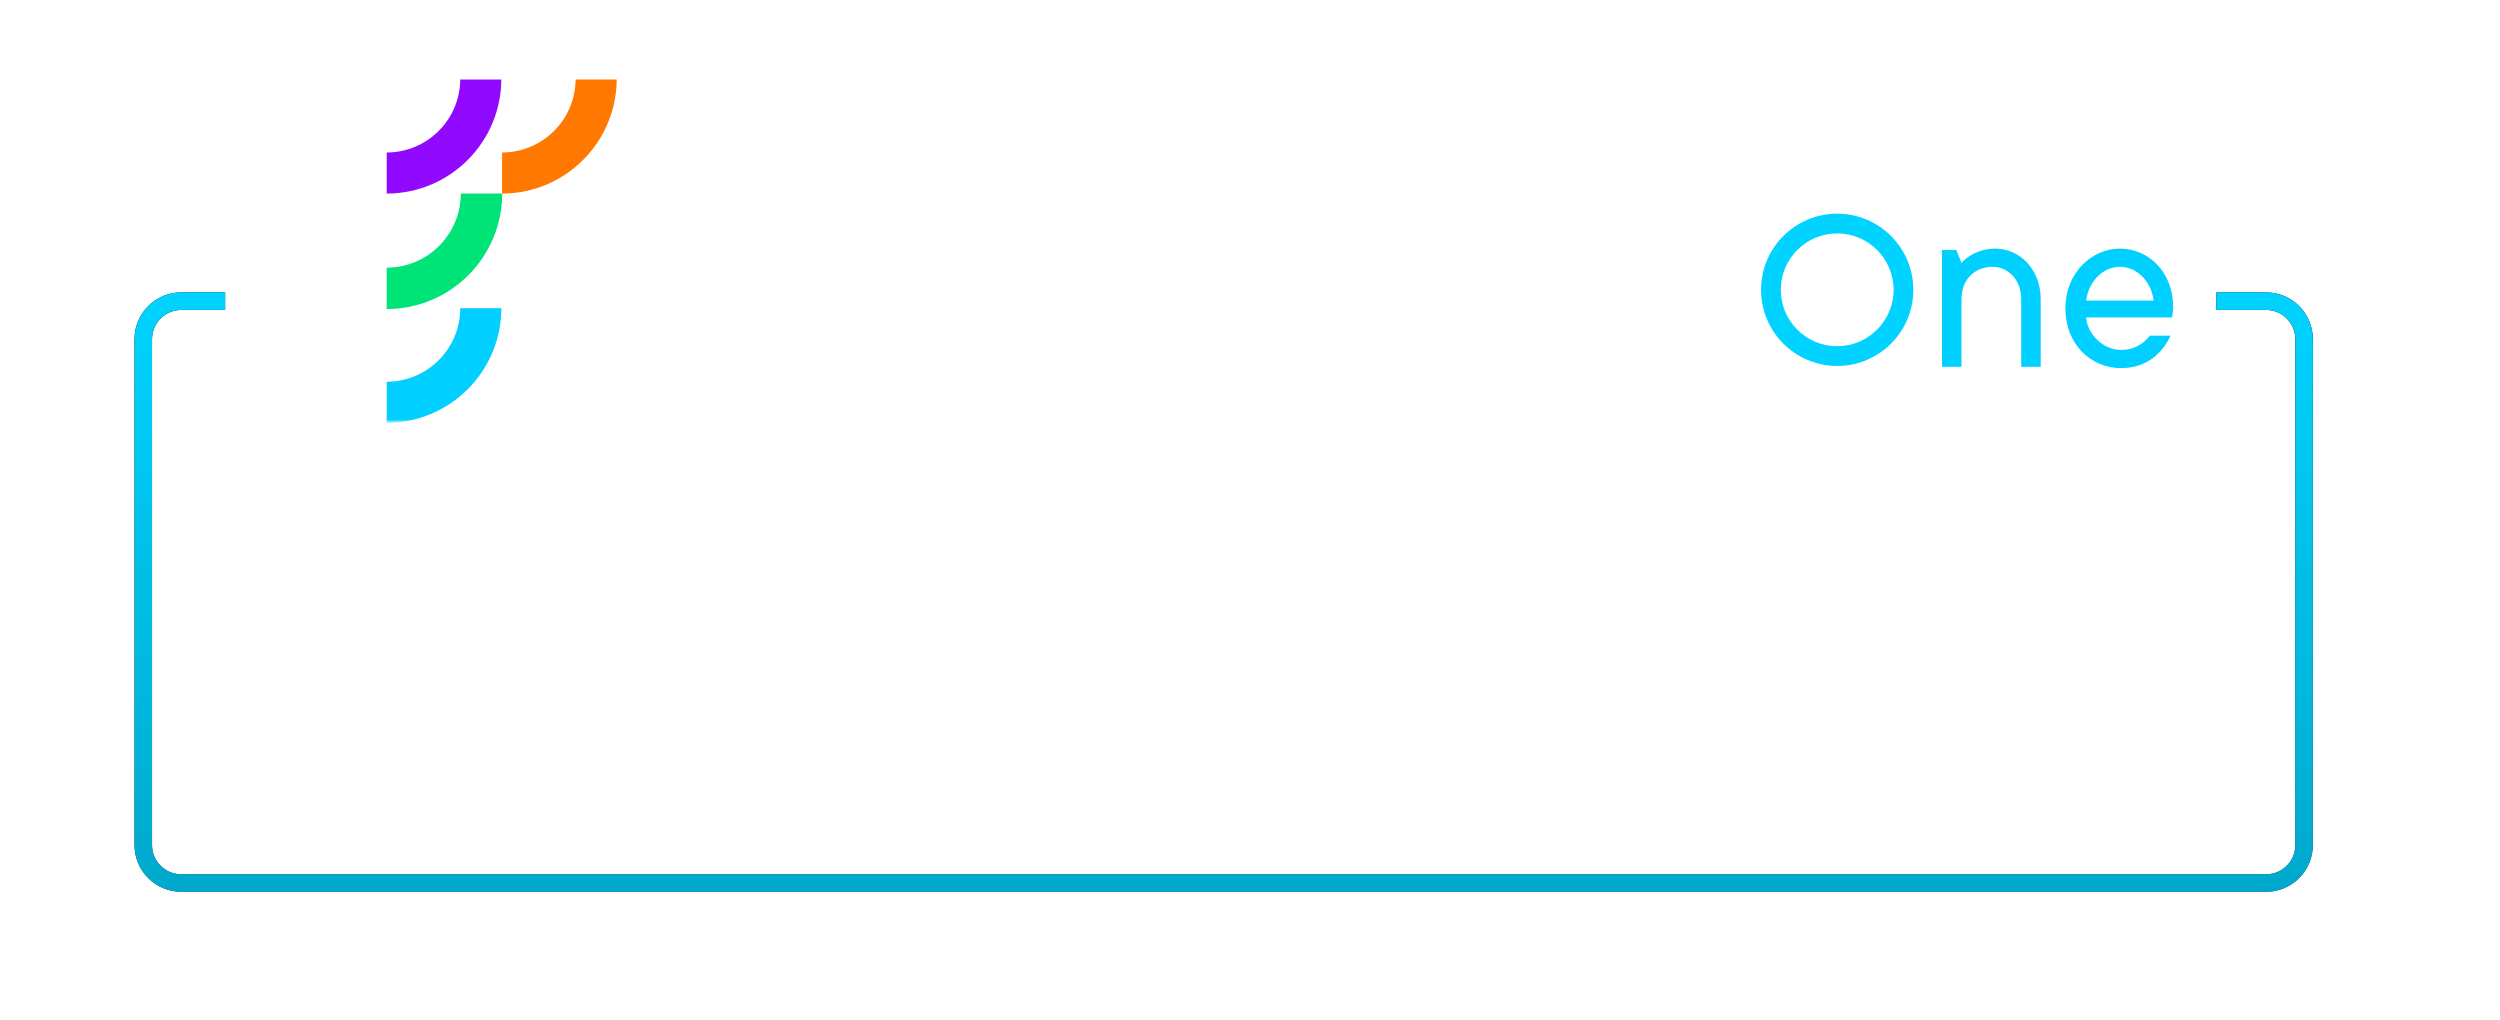 <svg height="349" viewBox="0 0 855 349" width="855" xmlns="http://www.w3.org/2000/svg" xmlns:xlink="http://www.w3.org/1999/xlink"><defs><filter id="a" height="272.8%" width="272.8%" x="-86.4%" y="-86.4%"><feOffset dx="0" dy="0" in="SourceAlpha" result="shadowOffsetOuter1"/><feGaussianBlur in="shadowOffsetOuter1" result="shadowBlurOuter1" stdDeviation="15"/><feColorMatrix in="shadowBlurOuter1" result="shadowMatrixOuter1" type="matrix" values="0 0 0 0 0   0 0 0 0 0.827   0 0 0 0 1  0 0 0 1 0"/><feMerge><feMergeNode in="shadowMatrixOuter1"/><feMergeNode in="SourceGraphic"/></feMerge></filter><filter id="b" height="320.2%" width="213.8%" x="-56.9%" y="-110.1%"><feOffset dx="0" dy="0" in="SourceAlpha" result="shadowOffsetOuter1"/><feGaussianBlur in="shadowOffsetOuter1" result="shadowBlurOuter1" stdDeviation="15"/><feColorMatrix in="shadowBlurOuter1" result="shadowMatrixOuter1" type="matrix" values="0 0 0 0 0   0 0 0 0 0.827   0 0 0 0 1  0 0 0 1 0"/><feMerge><feMergeNode in="shadowMatrixOuter1"/><feMergeNode in="SourceGraphic"/></feMerge></filter><linearGradient id="c" x1="50%" x2="50%" y1="0%" y2="100%"><stop offset="0" stop-color="#00d3ff"/><stop offset="1" stop-color="#00d3ff" stop-opacity=".8"/></linearGradient><path id="d" d="m775 100c8.837 0 16 7.163 16 16v173c0 8.837-7.163 16-16 16h-713c-8.837 0-16-7.163-16-16v-173c0-8.837 7.163-16 16-16h15v6h-15c-5.523 0-10 4.477-10 10v173c0 5.523 4.477 10 10 10h713c5.523 0 10-4.477 10-10v-173c0-5.523-4.477-10-10-10h-17v-6z"/><filter id="e" height="129.3%" width="108.1%" x="-4%" y="-14.6%"><feOffset dx="0" dy="0" in="SourceAlpha" result="shadowOffsetOuter1"/><feGaussianBlur in="shadowOffsetOuter1" result="shadowBlurOuter1" stdDeviation="10"/><feColorMatrix in="shadowBlurOuter1" type="matrix" values="0 0 0 0 0   0 0 0 0 0.827   0 0 0 0 1  0 0 0 1 0"/></filter><mask id="f" fill="#fff"><path d="m-0 0h493.582v117.612h-493.582z" fill="#fff" fill-rule="evenodd"/></mask><mask id="g" fill="#fff"><path d="m-0 0h493.582v117.612h-493.582z" fill="#fff" fill-rule="evenodd"/></mask></defs><g fill="none" fill-rule="evenodd"><g fill="#fff" fill-rule="nonzero" transform="translate(253.02 185.26)"><path d="m323.75 55.86c-26.64 4.57-46.63 5.94-80.33 5.28s-58.4-2.28-87.42-4.11c-41.13-2.61-82.09-5.84-123.29-4.04-9.58.41-20.32 1.62-29.82 2.87 0 0-.52-3.31-.52-3.31 26.64-4.57 46.63-5.94 80.33-5.28s58.4 2.28 87.42 4.11c41.13 2.61 82.09 5.84 123.29 4.04 9.58-.41 20.32-1.62 29.82-2.87-.01.01.52 3.31.52 3.31z"/><path d="m327.32 34.81c.52 0 .66-.21.66-.59 0-.34-.14-.55-.64-.55h-.55v1.14zm-.53.36v1.51h-.71v-3.54h1.33c.8 0 1.28.39 1.28 1.05 0 .62-.41.96-1.08 1.01l1.28 1.49h-.82zm3.37-.25c0-1.64-1.17-2.96-2.86-2.96-1.68 0-2.88 1.33-2.88 2.96s1.19 2.94 2.88 2.94 2.86-1.3 2.86-2.94m-6.41 0c0-1.92 1.54-3.56 3.55-3.56 2.04 0 3.53 1.63 3.53 3.56 0 1.94-1.5 3.53-3.53 3.53-2.01.01-3.55-1.58-3.55-3.53"/><path d="m-0 19.66v-.11c0-10.64 8.21-19.55 19.82-19.55s19.72 8.8 19.72 19.44v.11c0 10.64-8.21 19.55-19.82 19.55s-19.72-8.8-19.72-19.44zm32.57 0v-.11c0-7.35-5.35-13.45-12.86-13.45s-12.75 6-12.75 13.34v.11c0 7.35 5.35 13.4 12.86 13.4s12.75-5.94 12.75-13.29z"/><path d="m45.58 22.41v-21.76h6.64v21.5c0 7.02 3.62 10.75 9.56 10.75 5.89 0 9.51-3.51 9.51-10.48v-21.77h6.64v21.44c0 11.29-6.37 16.96-16.26 16.96-9.82 0-16.09-5.67-16.09-16.64z"/><path d="m94.94 6.8h-11.99v-6.16h30.68v6.16h-11.99v31.65h-6.7z"/><path d="m119.24.65h16.85c4.75 0 8.48 1.4 10.91 3.78 2 2.05 3.13 4.86 3.13 8.16v.11c0 6.21-3.73 9.94-8.97 11.45l10.21 14.31h-7.89l-9.29-13.18h-8.32v13.18h-6.64v-37.81zm16.37 18.74c4.75 0 7.78-2.48 7.78-6.32v-.11c0-4.05-2.92-6.27-7.83-6.27h-9.67v12.69h9.72z"/><path d="m157.26.65h6.64v37.81h-6.64z"/><path d="m170.92 19.66v-.11c0-10.59 8.1-19.55 19.5-19.55 6.59 0 10.64 1.84 14.53 5.13l-4.21 5.02c-2.92-2.48-5.78-4.05-10.59-4.05-6.97 0-12.26 6.1-12.26 13.34v.11c0 7.78 5.13 13.5 12.86 13.5 3.56 0 6.81-1.13 9.13-2.86v-7.08h-9.67v-5.77h16.1v15.88c-3.73 3.19-9.07 5.89-15.77 5.89-11.84-.01-19.62-8.43-19.62-19.45z"/><path d="m211.86 19.66v-.11c0-10.59 8.1-19.55 19.5-19.55 6.59 0 10.64 1.84 14.53 5.13l-4.21 5.02c-2.92-2.48-5.78-4.05-10.59-4.05-6.97 0-12.26 6.1-12.26 13.34v.11c0 7.78 5.13 13.5 12.86 13.5 3.56 0 6.81-1.13 9.13-2.86v-7.08h-9.67v-5.77h16.1v15.88c-3.73 3.19-9.07 5.89-15.77 5.89-11.85-.01-19.62-8.43-19.62-19.45z"/><path d="m254.47.65h28.03v5.94h-21.39v9.83h18.96v5.94h-18.96v10.15h21.66v5.94h-28.3z"/><path d="m289.25.65h16.85c4.75 0 8.48 1.4 10.91 3.78 2 2.05 3.13 4.86 3.13 8.16v.11c0 6.21-3.73 9.94-8.97 11.45l10.21 14.31h-7.89l-9.29-13.18h-8.32v13.18h-6.64v-37.81zm16.36 18.74c4.75 0 7.78-2.48 7.78-6.32v-.11c0-4.05-2.92-6.27-7.83-6.27h-9.67v12.69h9.72z"/></g><g transform="translate(93 27)"><g mask="url(#f)"><g fill-rule="nonzero" mask="url(#g)"><g transform="translate(-0 0)"><path d="m39.257 64.541v14.158c21.804-.025 39.474-17.695 39.499-39.499h-14.158c-.015 13.988-11.352 25.325-25.341 25.341" fill="#00e376"/><path d="m39.257 103.561c-13.89 0-25.149-11.26-25.149-25.149s11.26-25.15 25.149-25.15v-14.051c-21.649-.031-39.226 17.495-39.257 39.144-.03 21.649 17.495 39.226 39.144 39.257h.113v-14.051z" fill="#fff"/><path d="m39.257 103.561v14.051c21.64-.025 39.176-17.561 39.2-39.2h-14.051c-.015 13.883-11.266 25.133-25.149 25.149" fill="#00cfff"/><path d="m39.257 25.149v14.051c21.64-.025 39.176-17.561 39.2-39.2h-14.051c-.015 13.883-11.266 25.133-25.149 25.149" fill="#9109ff"/><path d="m78.712 25.149v14.051c21.64-.025 39.176-17.561 39.2-39.2h-14.05c-.016 13.883-11.267 25.133-25.15 25.149" fill="#ff7800"/><g fill="#fff"><path d="m183.416 58.703h7.243l1.705 3.834c.902-.831 1.903-1.546 2.982-2.129 1.123-.578 2.292-1.062 3.494-1.45 1.487-.473 3.041-.703 4.601-.682 2.408-.006 4.791.502 6.987 1.492 2.205.988 4.189 2.407 5.836 4.175 1.714 1.852 3.072 4.004 4.005 6.349 1.989 5.154 1.989 10.865 0 16.02-.933 2.344-2.291 4.497-4.005 6.349-1.646 1.768-3.631 3.188-5.836 4.174-2.196.99-4.579 1.499-6.987 1.493-1.457.026-2.909-.174-4.304-.596-1.096-.347-2.164-.774-3.196-1.28-.985-.54-1.901-1.198-2.727-1.959v17.042h-9.799v-52.831zm18.747 30.25c2.632.062 5.17-.989 6.986-2.897 1.876-1.931 2.813-4.516 2.813-7.755 0-3.237-.937-5.822-2.813-7.755-3.853-3.859-10.105-3.863-13.963-.01-.003.003-.006.006-.01.01-1.876 1.933-2.813 4.518-2.813 7.755.001 3.237.938 5.822 2.813 7.755 1.816 1.907 4.354 2.959 6.987 2.897z"/><path d="m245.193 98.327c-1.822.019-3.631-.313-5.326-.981-1.586-.63-3.013-1.606-4.175-2.855-1.189-1.285-2.115-2.79-2.727-4.43-.679-1.855-1.012-3.82-.98-5.795v-16.616h-5.965v-8.096h2.556c3.123 0 4.685-1.562 4.686-4.687v-5.538h8.521v9.373h8.522v8.947h-8.522v16.19c-.225 2.835 1.891 5.315 4.726 5.539.271.022.543.022.813 0 .454 0 .823-.014 1.107-.042.259-.024.515-.067.767-.129.236-.059.465-.145.682-.255v8.521c-.44.185-.896.328-1.364.427-1.081.299-2.201.443-3.323.427"/><path d="m263.514 54.016c-3.136.077-5.739-2.403-5.816-5.538-.077-3.136 2.403-5.739 5.538-5.816 3.136-.077 5.739 2.403 5.816 5.538.038 1.554-.563 3.056-1.662 4.155-1.008 1.065-2.411 1.666-3.876 1.662m-5.114 4.687h9.798v39.198h-9.798z"/><path d="m277.572 58.703h7.243l1.705 3.834c.802-.801 1.688-1.515 2.641-2.13.917-.573 1.887-1.058 2.897-1.449 1.223-.47 2.525-.701 3.835-.682 1.738-.04 3.47.234 5.111.81 1.229.444 2.403 1.031 3.495 1.747.976.691 1.814 1.558 2.47 2.556.935-.986 1.995-1.846 3.154-2.556 1.165-.693 2.392-1.277 3.664-1.747 1.5-.553 3.088-.828 4.687-.81 4.26 0 7.668 1.364 10.225 4.091s3.835 6.76 3.835 12.098v23.434h-9.8v-22.58c.118-2.053-.571-4.071-1.917-5.624-2.137-2.471-5.872-2.741-8.343-.604-.216.186-.418.389-.604.604-1.347 1.554-2.035 3.571-1.919 5.624v22.581h-9.798v-22.581c.118-2.053-.57-4.071-1.917-5.624-2.137-2.471-5.872-2.741-8.343-.604-.215.187-.418.389-.604.604-1.348 1.553-2.036 3.571-1.919 5.624v22.581h-9.798v-39.198z"/><path d="m346.595 54.016c-3.136.077-5.739-2.403-5.816-5.538-.077-3.136 2.403-5.74 5.538-5.817 3.136-.076 5.739 2.404 5.816 5.539.038 1.554-.562 3.056-1.662 4.155-1.007 1.065-2.41 1.666-3.876 1.662m-5.114 4.687h9.798v39.198h-9.798z"/><path d="m358.521 89.805 17.042-21.728h-17.042v-9.374h29.399v8.096l-17.042 21.728h17.894v9.374h-30.25z"/><path d="m413.484 98.327c-2.597.016-5.168-.522-7.541-1.577-2.327-1.028-4.437-2.488-6.221-4.304-1.801-1.833-3.245-3.985-4.26-6.346-2.103-4.986-2.103-10.61 0-15.595 1.016-2.361 2.46-4.513 4.26-6.347 1.784-1.814 3.895-3.274 6.221-4.304 4.705-2.056 10.046-2.103 14.785-.127 2.243.948 4.272 2.34 5.964 4.091 1.749 1.832 3.123 3.988 4.046 6.347 1.017 2.592 1.524 5.354 1.492 8.138 0 .442-.028.883-.086 1.321-.057.427-.113.839-.169 1.236-.058.455-.115.88-.171 1.277h-27.268c.426 1.886 1.442 3.587 2.898 4.858 1.476 1.306 3.492 1.959 6.049 1.959 1.109.028 2.215-.116 3.28-.427.793-.243 1.553-.588 2.26-1.022.643-.421 1.218-.938 1.704-1.534h10.226c-.568 1.581-1.357 3.074-2.344 4.432-1.077 1.502-2.369 2.837-3.835 3.962-1.557 1.194-3.279 2.155-5.112 2.854-1.973.751-4.068 1.127-6.178 1.109m9.373-23.008c-.424-2.105-1.514-4.017-3.11-5.455-3.653-2.953-8.873-2.953-12.527 0-1.596 1.437-2.686 3.35-3.109 5.455z"/><path d="m439.473 44.218h9.798v53.683h-9.798z"/><path d="m464.184 111.961c-.455 0-.894-.016-1.321-.042-.358-.022-.713-.065-1.065-.129-.35-.045-.693-.131-1.023-.255v-8.096c2.159 0 3.821-.483 4.985-1.447 1.178-.986 2.099-2.244 2.684-3.664l.853-2.131-14.912-37.493h10.225l9.798 25.563 8.949-25.563h10.225c-2.784 7.157-5.312 13.633-7.584 19.428-.968 2.502-1.919 4.945-2.856 7.328-.937 2.386-1.774 4.559-2.513 6.52-.738 1.96-1.364 3.593-1.875 4.899-.511 1.306-.824 2.073-.937 2.3-.823 2.034-1.776 4.012-2.854 5.922-.814 1.458-1.833 2.792-3.025 3.963-.999.972-2.189 1.726-3.494 2.216-1.369.474-2.811.704-4.26.682"/><path d="m147.119 39.213c-16.317 0-29.545 13.228-29.545 29.546s13.228 29.545 29.545 29.545 29.545-13.228 29.545-29.545-13.228-29.546-29.545-29.546zm0 48.846c-10.659.125-19.402-8.416-19.526-19.075-.125-10.659 8.415-19.401 19.075-19.526 10.66-.125 19.402 8.416 19.527 19.075.001.075.001.15.001.226.061 10.597-8.48 19.238-19.077 19.3"/></g></g></g></g><g fill-rule="nonzero"><g fill="#00d3ff" filter="url(#a)" transform="translate(509.282 46.078)"><path d="m26.038 6.75c10.636 0 19.288 8.652 19.288 19.288s-8.653 19.288-19.288 19.288-19.288-8.652-19.288-19.288 8.653-19.288 19.288-19.288m0-6.75c-14.38 0-26.038 11.658-26.038 26.038s11.658 26.038 26.038 26.038 26.038-11.657 26.038-26.038-11.658-26.038-26.038-26.038z"/></g><g fill="#00d0ff" filter="url(#b)" transform="translate(571.164 58.029)"><path d="m0 .444h4.886l1.777 4.441s3.998-4.886 11.549-4.886c8.44 0 15.546 7.107 15.546 17.323v23.098h-6.663v-23.098c0-6.663-4.442-11.104-9.772-11.104-6.219 0-10.661 4.441-10.661 11.104v23.098h-6.663z"/><path d="m42.193 20.433c0-11.993 8.884-20.433 18.656-20.433s18.211 7.995 18.211 19.988c0 2.221-.444 3.554-.444 3.554h-29.316c.444 5.774 5.774 11.104 11.993 11.104 5.331 0 8.44-3.109 9.772-4.886h7.107c-2.666 5.774-7.996 11.104-16.879 11.104-10.66 0-19.1-8.44-19.1-20.433zm30.205-2.665c-.889-6.663-5.774-11.549-11.549-11.549s-10.661 4.886-11.549 11.549z"/></g></g></g><g fill-rule="nonzero"><use fill="#000" filter="url(#e)" xlink:href="#d"/><use fill="url(#c)" xlink:href="#d"/></g></g></svg>